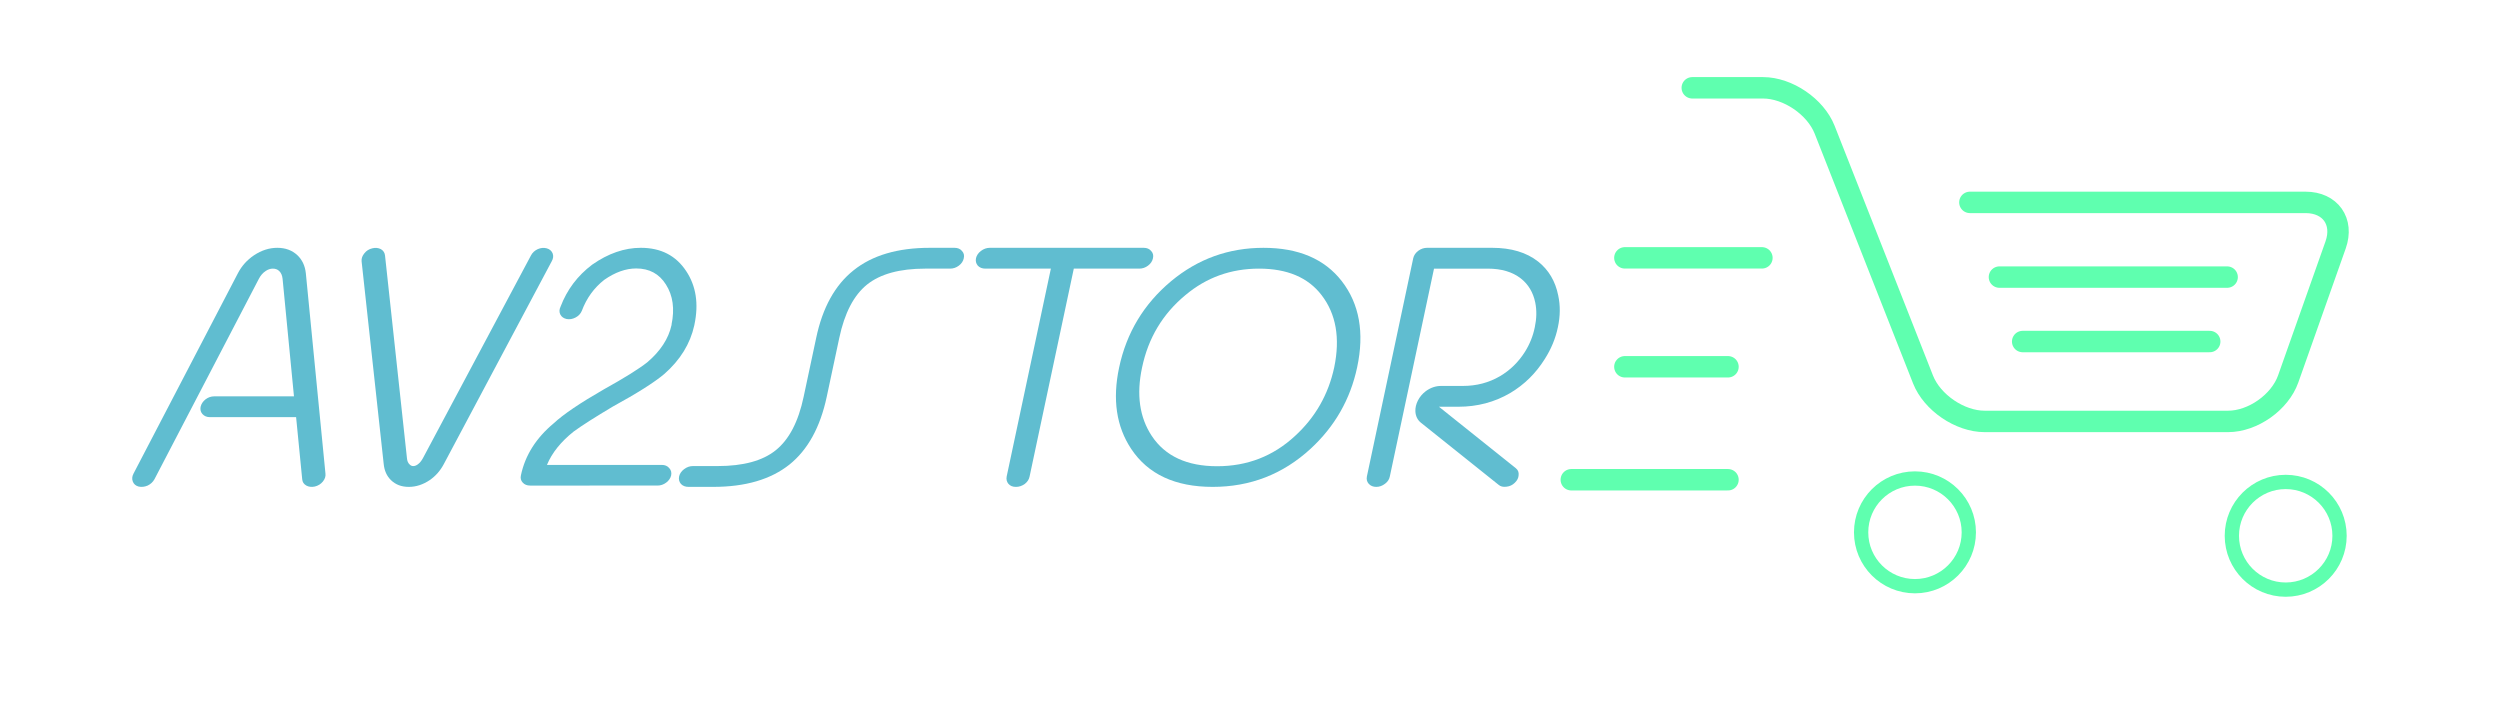 <?xml version="1.0" encoding="utf-8"?>
<!-- Generator: Adobe Illustrator 16.0.0, SVG Export Plug-In . SVG Version: 6.00 Build 0)  -->
<!DOCTYPE svg PUBLIC "-//W3C//DTD SVG 1.1//EN" "http://www.w3.org/Graphics/SVG/1.1/DTD/svg11.dtd">
<svg version="1.1" xmlns="http://www.w3.org/2000/svg" xmlns:xlink="http://www.w3.org/1999/xlink" x="0px" y="0px"
	 width="350px" height="100px" viewBox="0 0 350 100" enable-background="new 0 0 350 100" xml:space="preserve">
<g>
	<g>
		<g>
			<path fill="#60BDD0" d="M20.673,67.979c-0.431,0.185-0.854,0.23-1.27,0.139c-0.4-0.108-0.669-0.34-0.808-0.694
				s-0.108-0.725,0.092-1.11l14.617-28.057c0.539-1.033,1.293-1.874,2.263-2.521c1.047-0.694,2.132-1.041,3.256-1.041
				c1.139,0,2.078,0.347,2.817,1.041c0.677,0.648,1.069,1.488,1.177,2.521l2.748,28.057c0.046,0.386-0.077,0.756-0.37,1.11
				s-0.669,0.586-1.131,0.694c-0.447,0.092-0.839,0.046-1.178-0.139c-0.354-0.201-0.546-0.494-0.577-0.88l-0.854-8.696H29.402
				c-0.447,0-0.8-0.146-1.062-0.439c-0.247-0.278-0.331-0.617-0.254-1.019c0.092-0.4,0.323-0.747,0.692-1.04
				c0.37-0.278,0.777-0.417,1.224-0.417h11.153l-1.593-16.446c-0.046-0.478-0.208-0.848-0.485-1.11
				c-0.231-0.216-0.523-0.324-0.877-0.324c-0.339,0-0.669,0.108-0.993,0.324c-0.401,0.262-0.724,0.632-0.97,1.11L21.62,67.1
				C21.404,67.485,21.089,67.778,20.673,67.979z"/>
			<path fill="#60BDD0" d="M75.285,34.879c0.431-0.185,0.846-0.224,1.247-0.116s0.677,0.339,0.832,0.694
				c0.139,0.355,0.1,0.725-0.116,1.11L62.146,64.949c-0.493,0.94-1.155,1.696-1.986,2.267c-0.939,0.633-1.917,0.948-2.933,0.948
				s-1.847-0.315-2.494-0.948c-0.585-0.57-0.923-1.326-1.016-2.267l-3.094-28.381c-0.031-0.385,0.1-0.755,0.393-1.11
				c0.277-0.354,0.646-0.586,1.108-0.694c0.431-0.108,0.831-0.069,1.201,0.116c0.338,0.2,0.531,0.494,0.577,0.879l3.071,28.381
				c0.03,0.4,0.162,0.701,0.393,0.901c0.138,0.14,0.3,0.209,0.485,0.209c0.2,0,0.4-0.069,0.6-0.209
				c0.292-0.2,0.546-0.501,0.762-0.901l15.125-28.381C74.538,35.373,74.854,35.08,75.285,34.879z"/>
			<path fill="#60BDD0" d="M80.572,44.455c-0.416,0.216-0.831,0.286-1.247,0.208c-0.416-0.093-0.708-0.301-0.878-0.625
				c-0.169-0.339-0.162-0.702,0.023-1.087c0.908-2.39,2.386-4.356,4.434-5.898c2.247-1.573,4.518-2.359,6.812-2.359
				c2.801,0,4.918,1.087,6.35,3.261c1.385,2.082,1.77,4.58,1.154,7.494l-0.023,0.116c-0.57,2.576-1.971,4.843-4.203,6.801
				c-1.417,1.188-3.818,2.706-7.205,4.557c-2.463,1.465-4.288,2.629-5.473,3.492c-1.801,1.435-3.048,2.992-3.741,4.673h16.072
				c0.446,0,0.792,0.146,1.039,0.439c0.261,0.277,0.354,0.617,0.277,1.018c-0.092,0.401-0.323,0.74-0.693,1.018
				c-0.369,0.277-0.777,0.417-1.224,0.417H74.222c-0.447,0-0.793-0.14-1.039-0.417c-0.262-0.277-0.346-0.616-0.254-1.018
				c0.585-2.791,2.116-5.22,4.595-7.286c1.339-1.249,3.687-2.837,7.043-4.765c2.832-1.573,4.849-2.83,6.05-3.771
				c1.847-1.572,2.979-3.308,3.395-5.205l0.023-0.069h-0.023c0.462-2.205,0.2-4.079-0.785-5.621
				c-0.939-1.496-2.325-2.244-4.157-2.244c-1.462,0-2.956,0.532-4.479,1.596c-1.432,1.125-2.479,2.575-3.141,4.348
				C81.28,43.931,80.988,44.239,80.572,44.455z"/>
			<path fill="#60BDD0" d="M133.637,34.694c0.446,0,0.793,0.146,1.039,0.439c0.262,0.277,0.347,0.617,0.254,1.018
				c-0.077,0.401-0.309,0.748-0.692,1.041c-0.37,0.277-0.778,0.416-1.224,0.416h-3.487c-3.556,0-6.266,0.74-8.128,2.221
				c-1.863,1.496-3.164,3.994-3.903,7.494l-1.755,8.234c-0.908,4.256-2.648,7.418-5.218,9.483
				c-2.618,2.082-6.173,3.123-10.668,3.123H96.39c-0.446,0-0.8-0.139-1.062-0.416c-0.247-0.293-0.331-0.64-0.254-1.041
				c0.092-0.401,0.323-0.74,0.692-1.018c0.385-0.293,0.8-0.439,1.247-0.439h3.464c3.571,0,6.273-0.732,8.105-2.198
				c1.878-1.495,3.187-3.993,3.926-7.494l1.755-8.234c0.893-4.256,2.64-7.417,5.242-9.483c2.617-2.097,6.166-3.146,10.646-3.146
				H133.637z"/>
			<path fill="#60BDD0" d="M150.332,37.608l-6.189,29.099c-0.076,0.401-0.3,0.748-0.669,1.041c-0.386,0.277-0.801,0.416-1.247,0.416
				c-0.447,0-0.793-0.139-1.039-0.416c-0.246-0.293-0.331-0.64-0.254-1.041l6.188-29.099h-9.167c-0.447,0-0.801-0.139-1.063-0.416
				c-0.246-0.293-0.332-0.64-0.254-1.041c0.092-0.401,0.323-0.74,0.692-1.018c0.385-0.293,0.8-0.439,1.247-0.439h21.545
				c0.445,0,0.792,0.146,1.039,0.439c0.262,0.277,0.346,0.617,0.254,1.018c-0.078,0.401-0.309,0.748-0.693,1.041
				c-0.369,0.277-0.777,0.416-1.224,0.416H150.332z"/>
			<path fill="#60BDD0" d="M187.855,39.367c2.463,3.192,3.179,7.209,2.147,12.051c-0.955,4.487-3.133,8.296-6.535,11.426
				c-3.864,3.547-8.429,5.32-13.693,5.32c-5.249,0-9.052-1.773-11.407-5.32c-2.078-3.13-2.641-6.931-1.686-11.403
				c1.031-4.857,3.456-8.882,7.273-12.074c3.741-3.115,8.052-4.672,12.932-4.672C181.782,34.694,185.438,36.252,187.855,39.367z
				 M176.264,37.608c-3.926,0-7.359,1.234-10.299,3.701c-3.188,2.637-5.211,6.014-6.073,10.131c-0.816,3.794-0.362,6.993,1.362,9.6
				c1.878,2.821,4.926,4.232,9.145,4.232c4.218,0,7.851-1.411,10.898-4.232c2.848-2.606,4.68-5.813,5.496-9.622
				c0.847-4.102,0.254-7.472-1.778-10.108C183.121,38.842,180.204,37.608,176.264,37.608z"/>
			<path fill="#60BDD0" d="M194.575,66.707c-0.077,0.401-0.301,0.74-0.67,1.018c-0.385,0.293-0.793,0.439-1.224,0.439
				c-0.447,0-0.801-0.146-1.063-0.439c-0.246-0.277-0.331-0.616-0.254-1.018l6.488-30.556c0.093-0.417,0.339-0.771,0.739-1.064
				c0.369-0.262,0.77-0.393,1.201-0.393h9.121c2.647,0,4.787,0.64,6.419,1.919c1.478,1.172,2.417,2.753,2.817,4.742
				c0.308,1.418,0.292,2.907-0.047,4.464c-0.323,1.558-0.938,3.046-1.847,4.464c-1.247,1.989-2.855,3.57-4.826,4.742
				c-2.187,1.279-4.604,1.919-7.251,1.919h-2.725l10.761,8.605c0.308,0.246,0.438,0.57,0.393,0.971
				c-0.016,0.386-0.192,0.74-0.531,1.064c-0.323,0.323-0.716,0.509-1.178,0.555c-0.462,0.062-0.831-0.03-1.108-0.277l-10.853-8.674
				c-0.493-0.4-0.755-0.94-0.785-1.619c-0.016-0.493,0.1-0.986,0.346-1.48c0.262-0.524,0.639-0.972,1.132-1.342
				c0.662-0.478,1.37-0.717,2.124-0.717h3.049c1.908,0,3.64-0.455,5.195-1.364c1.416-0.833,2.578-1.967,3.486-3.4
				c0.678-1.08,1.14-2.229,1.386-3.447c0.262-1.218,0.285-2.367,0.069-3.446c-0.293-1.434-0.97-2.567-2.032-3.4
				c-1.17-0.91-2.709-1.365-4.618-1.365h-7.527L194.575,66.707z"/>
		</g>
		<g>

				<line fill="none" stroke="#5fffaf" stroke-width="3" stroke-linecap="round" stroke-linejoin="round" stroke-miterlimit="10" x1="219.982" y1="67.164" x2="241.918" y2="67.164"/>

				<line fill="none" stroke="#5fffaf" stroke-width="3" stroke-linecap="round" stroke-linejoin="round" stroke-miterlimit="10" x1="227.482" y1="36.099" x2="246.668" y2="36.099"/>

				<line fill="none" stroke="#5fffaf" stroke-width="3" stroke-linecap="round" stroke-linejoin="round" stroke-miterlimit="10" x1="227.482" y1="51.349" x2="241.918" y2="51.349"/>
		</g>
	</g>
	<g>
		<g>
			<path fill="none" stroke="#5fffaf" stroke-width="3" stroke-linecap="round" stroke-linejoin="round" stroke-miterlimit="10" d="
				M236.918,12.293h9.905c3.474,0,7.357,2.644,8.63,5.876l13.77,34.954c1.272,3.231,5.156,5.876,8.63,5.876h34.074
				c3.474,0,7.264-2.679,8.422-5.953l6.638-18.759c1.158-3.274-0.735-5.954-4.209-5.954h-46.994"/>
		</g>

			<line fill="none" stroke="#5fffaf" stroke-width="3" stroke-linecap="round" stroke-linejoin="round" stroke-miterlimit="10" x1="279.922" y1="38.793" x2="311.799" y2="38.793"/>

			<line fill="none" stroke="#5fffaf" stroke-width="3" stroke-linecap="round" stroke-linejoin="round" stroke-miterlimit="10" x1="283.174" y1="47.815" x2="309.36" y2="47.815"/>

			<circle fill="none" stroke="#5fffaf" stroke-width="2" stroke-linecap="round" stroke-linejoin="round" stroke-miterlimit="10" cx="268.095" cy="74.528" r="7.538"/>

			<circle fill="none" stroke="#5fffaf" stroke-width="2" stroke-linecap="round" stroke-linejoin="round" stroke-miterlimit="10" cx="319.998" cy="75.01" r="7.538"/>
	</g>
</g>
</svg>
